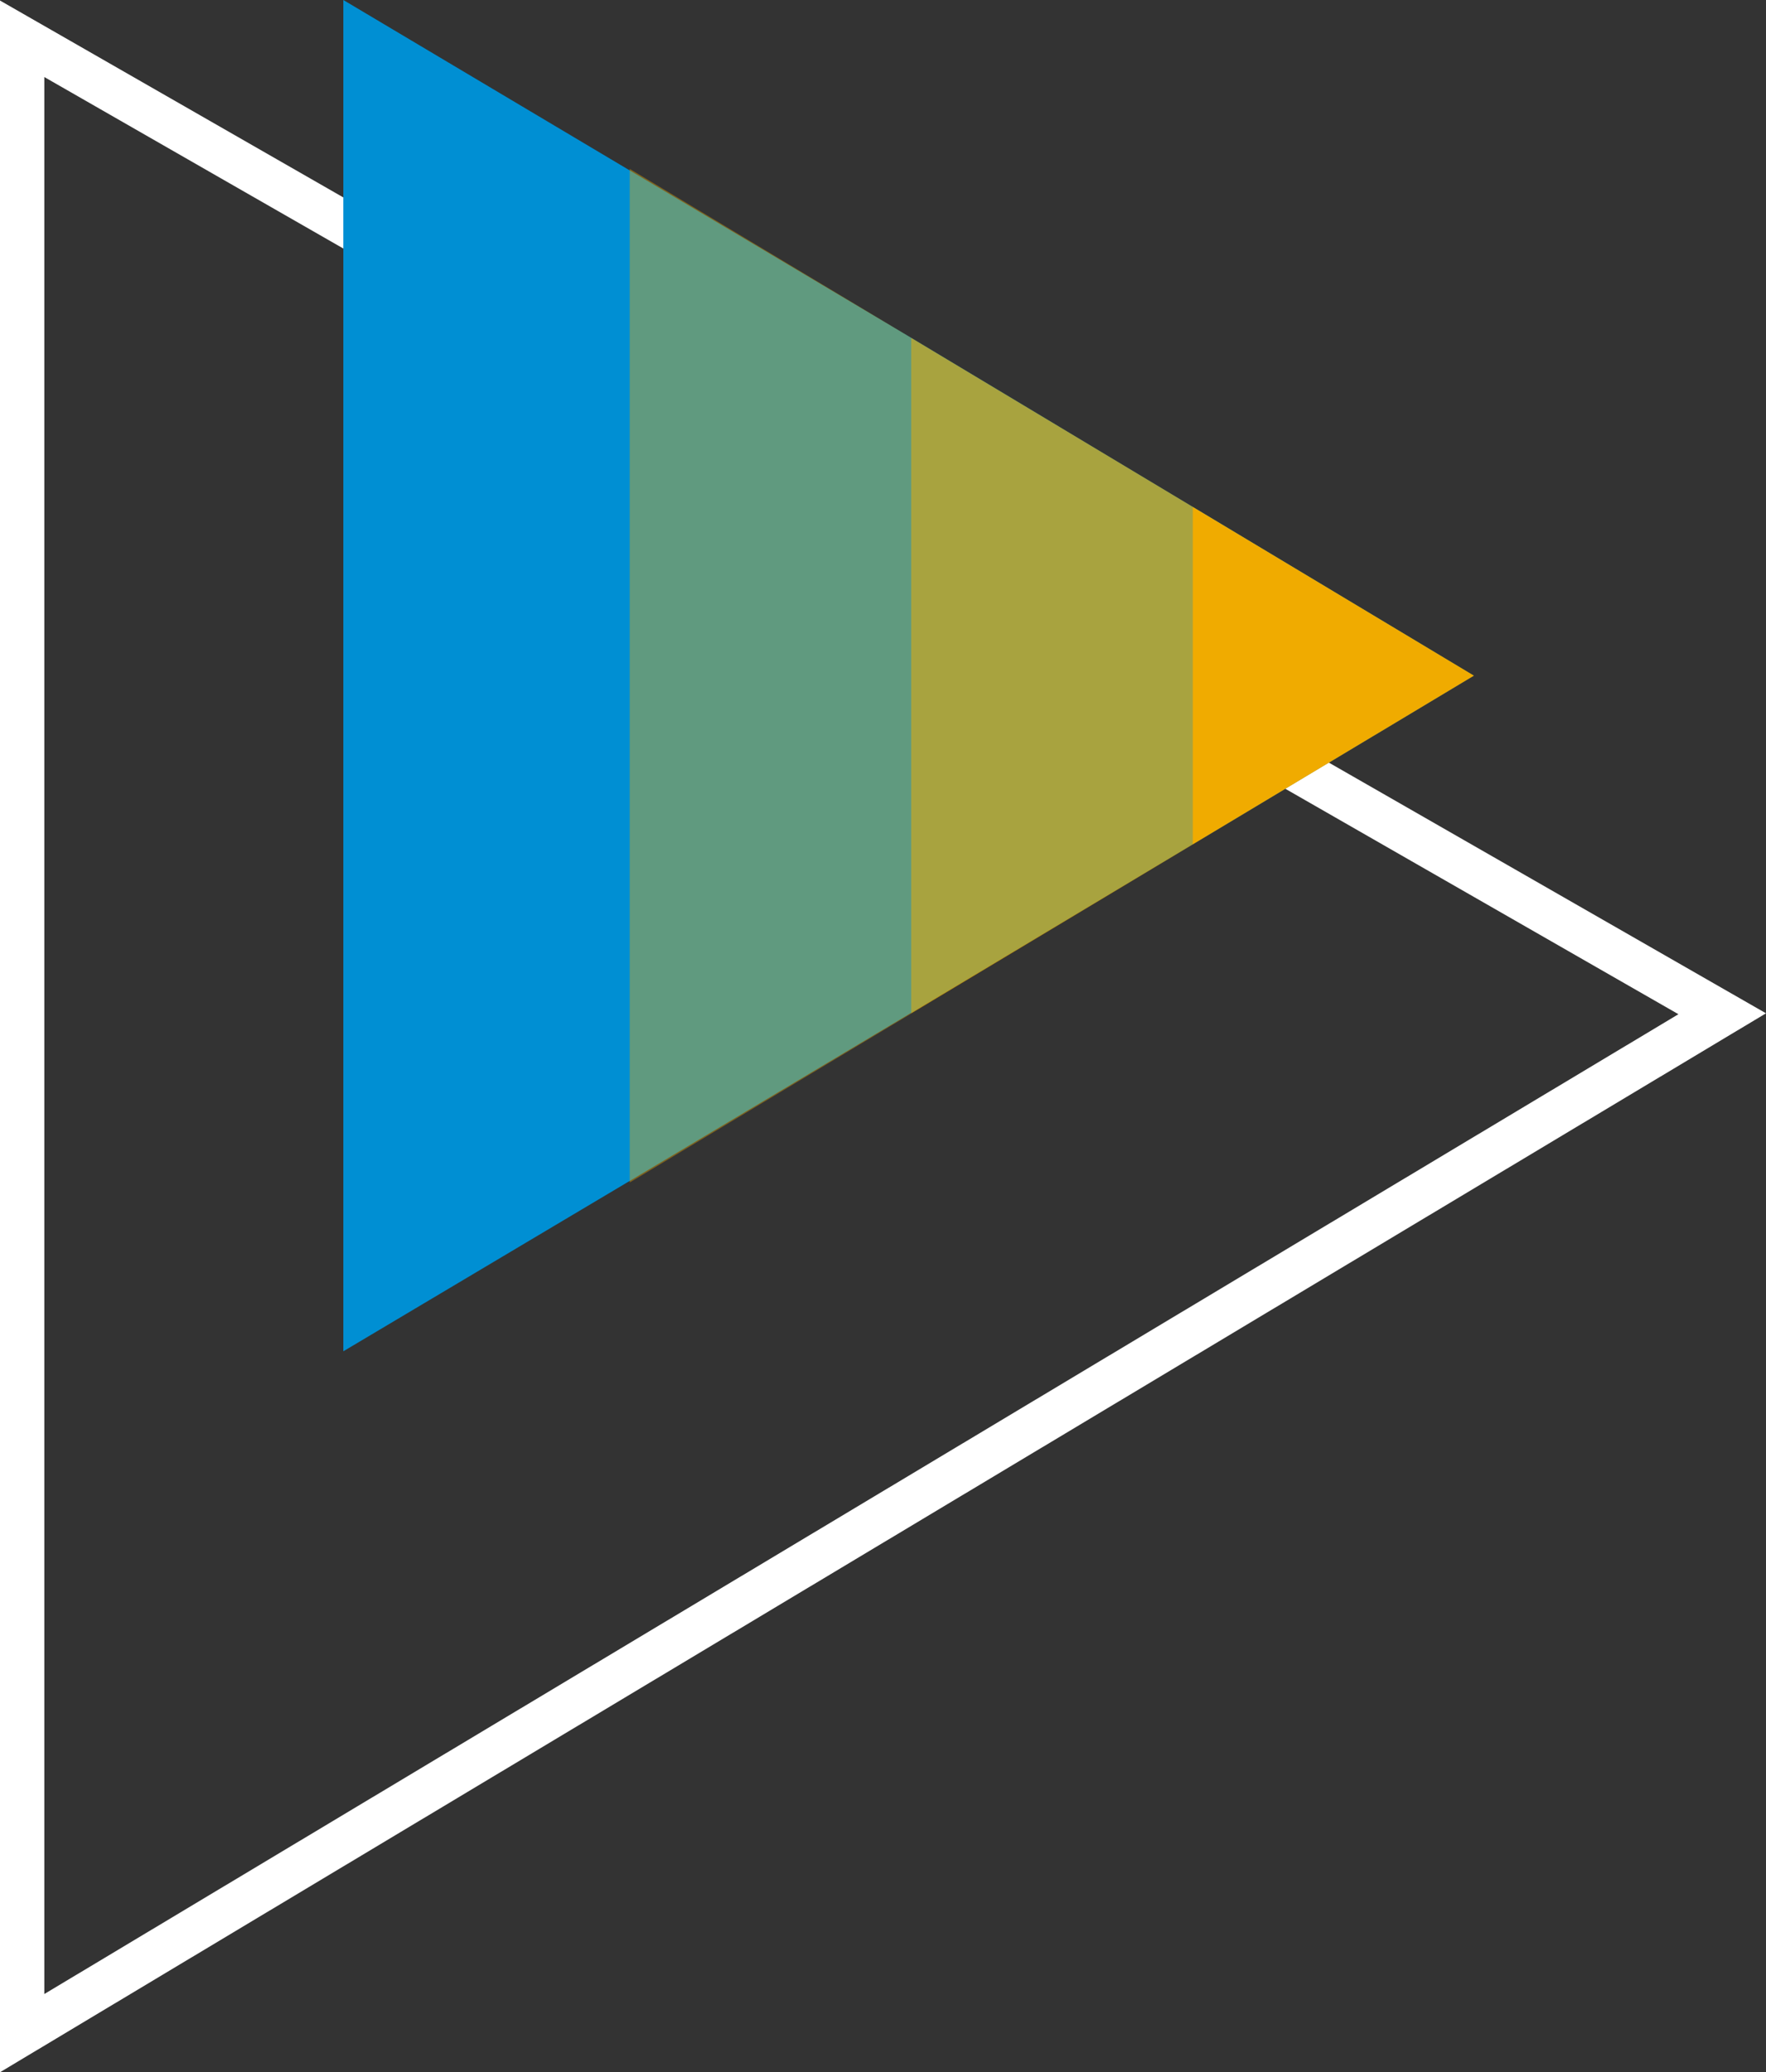 <svg id="Group_3779" data-name="Group 3779" xmlns="http://www.w3.org/2000/svg" xmlns:xlink="http://www.w3.org/1999/xlink" width="66.234" height="77.688" viewBox="0 0 66.234 77.688">
  <rect x="0" y="0" width="66.234" height="77.688" fill="#333333" stroke="none"/>
  <defs>
    <clipPath id="clip-path">
      <rect id="Rectangle_2425" data-name="Rectangle 2425" width="66.234" height="77.688" fill="none"/>
    </clipPath>
    <clipPath id="clip-path-3">
      <rect id="Rectangle_2422" data-name="Rectangle 2422" width="10.554" height="25.33" fill="none"/>
    </clipPath>
    <clipPath id="clip-path-4">
      <rect id="Rectangle_2423" data-name="Rectangle 2423" width="10.554" height="37.995" fill="none"/>
    </clipPath>
  </defs>
  <g id="Group_3778" data-name="Group 3778" clip-path="url(#clip-path)">
    <path id="Path_1954" data-name="Path 1954" d="M1.662,2.916,62.949,38.051,1.662,74.784ZM0,77.717l66.234-39.7L0,.048Z" transform="translate(0 -0.028)" fill="#fff"/>
    <path id="Path_1955" data-name="Path 1955" d="M31,0V50.66l10.648-6.332L52.248,38l10.578-6.333L73.391,25.33,62.849,19,52.295,12.665,41.647,6.333Z" transform="translate(-18.123 0)" fill="#008fd3"/>
    <path id="Path_1956" data-name="Path 1956" d="M107.675,58.4l10.554-6.332-10.554-6.332Z" transform="translate(-62.949 -26.738)" fill="#f0ab00"/>
    <g id="Group_3777" data-name="Group 3777">
      <g id="Group_3776" data-name="Group 3776" clip-path="url(#clip-path)">
        <g id="Group_3772" data-name="Group 3772" transform="translate(34.172 12.665)" opacity="0.7">
          <g id="Group_3771" data-name="Group 3771">
            <g id="Group_3770" data-name="Group 3770" clip-path="url(#clip-path-3)">
              <path id="Path_1957" data-name="Path 1957" d="M82.266,30.49V55.82l10.554-6.332V36.822Z" transform="translate(-82.266 -30.49)" fill="#f0ab00"/>
            </g>
          </g>
        </g>
        <g id="Group_3775" data-name="Group 3775" transform="translate(23.618 6.332)" opacity="0.4">
          <g id="Group_3774" data-name="Group 3774">
            <g id="Group_3773" data-name="Group 3773" clip-path="url(#clip-path-4)">
              <path id="Path_1958" data-name="Path 1958" d="M56.858,15.245v38l10.554-6.332V21.577Z" transform="translate(-56.858 -15.245)" fill="#f0ab00"/>
            </g>
          </g>
        </g>
      </g>
    </g>
  </g>
</svg>
